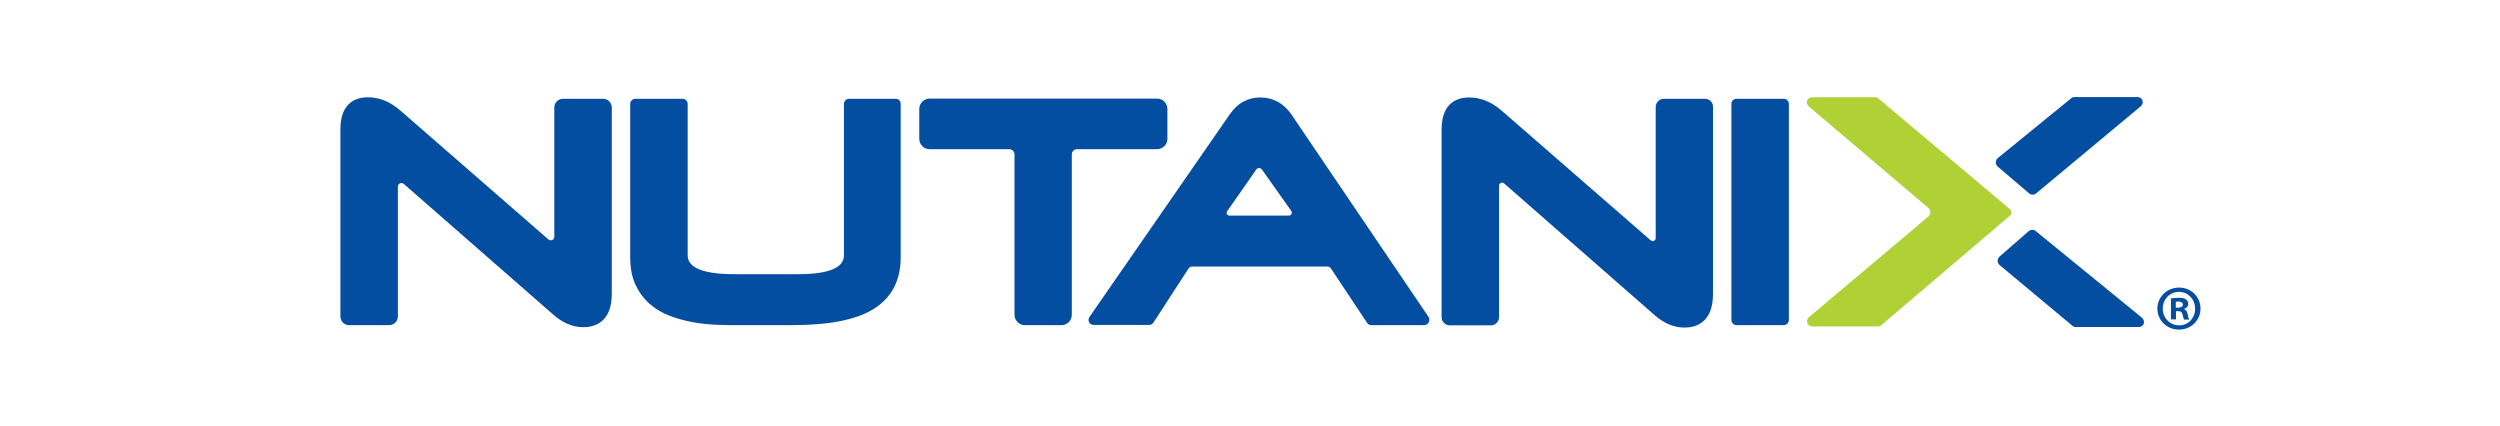 <?xml version="1.0" encoding="utf-8"?>
<!-- Generator: Adobe Illustrator 25.2.3, SVG Export Plug-In . SVG Version: 6.00 Build 0)  -->
<svg version="1.1" id="Layer_1" xmlns="http://www.w3.org/2000/svg" xmlns:xlink="http://www.w3.org/1999/xlink" x="0px" y="0px"
	 viewBox="0 0 1344 229" style="enable-background:new 0 0 1344 229;" xml:space="preserve">
<style type="text/css">
	.st0{fill:none;}
	.st1{fill:#AFD136;}
	.st2{fill:#034EA1;}
</style>
<rect x="-94" y="-304" class="st0" width="1550" height="827"/>
<g>
	<path class="st1" d="M1011.4,174.8c-0.5,0.4-1.1,0.7-1.8,0.7h-35.2c-1.1,0-2.2-0.6-2.7-1.6c-0.5-1.2-0.2-2.5,0.7-3.3l64.3-54.2
		c1.4-1.2,1.4-3.4,0-4.6l-64.2-54.5c-0.8-0.7-1.2-1.7-1.1-2.7c0.2-1.4,1.4-2.3,2.8-2.3h33.9c0.7,0,1.3,0.2,1.8,0.7l70,58.9l0.6,0.5
		c1.1,0.9,1.1,2.6,0.1,3.5l-0.7,0.6L1011.4,174.8z"/>
	<path class="st2" d="M324.2,53.1h-21.5c-2.6,0-4.7,2.1-4.7,4.7v69.5c0,1.6-1.9,2.5-3.2,1.4l-79.6-69.3c-5.4-4.7-11.3-7.1-17.5-7.1
		c-5.5,0-14.7,2.2-14.7,17.2v100.6c0,2.6,2.1,4.7,4.7,4.7h21.5c2.6,0,4.7-2.1,4.7-4.7v-69.8c0-1.6,1.9-2.5,3.2-1.4l80.4,70.3
		c5,4.4,10.4,6.7,16.1,6.7s15.3-2.3,15.3-18V57.8C328.9,55.2,326.8,53.1,324.2,53.1z"/>
	<path class="st2" d="M481.5,53.1h-25c-1.5,0-2.8,1.2-2.8,2.8v81.4c0,6.7-8.3,10.1-24.8,10.1h-34c-16.7,0-25.2-3.4-25.2-10.1V55.9
		c0-1.5-1.2-2.8-2.8-2.8h-25.3c-1.5,0-2.8,1.2-2.8,2.8v82.6c0,5.7,1,10.7,2.9,14.7s4.4,7.4,7.6,10.2c3.1,2.7,6.8,4.9,10.8,6.4
		c3.9,1.5,8.1,2.6,12.3,3.4c4.2,0.8,8.6,1.2,13,1.4c4.3,0.2,8.4,0.2,12.2,0.2h27.7c20.3,0,34.8-2.8,44.2-8.6
		c9.7-6,14.7-15.3,14.7-27.7V55.9C484.3,54.3,483,53.1,481.5,53.1z"/>
	<path class="st2" d="M627.6,74.6v-16c0-3.1-2.5-5.6-5.6-5.6H499.8c-3.1,0-5.6,2.5-5.6,5.6v16c0,3.1,2.5,5.6,5.6,5.6h42.8
		c1.6,0,2.8,1.3,2.8,2.8v86.2c0,3.1,2.5,5.6,5.6,5.6h19.6c3.1,0,5.6-2.5,5.6-5.6V83c0-1.6,1.3-2.8,2.8-2.8h43
		C625.1,80.2,627.6,77.7,627.6,74.6z"/>
	<path class="st2" d="M694.1,61.3c-4.2-5.9-9.8-8.9-16.6-8.9c-6.7,0-12.2,3-16.4,9.1l-75.4,108.9c-0.7,1-0.7,2.4,0.2,3.4
		c0.6,0.6,1.4,0.9,2.3,0.9h29.6c0.9,0,1.8-0.5,2.3-1.3l18.9-29.1c0.4-0.6,1.1-1,1.9-1c0,0,63.1,0,72.7,0c0.8,0,1.5,0.4,1.9,1
		l19.4,29.2c0.5,0.8,1.4,1.3,2.3,1.3h28.4c1,0,2-0.6,2.5-1.5s0.4-2-0.1-2.9L694.1,61.3z M659.7,113.6l15.7-22.5c0.7-1,2.2-1,3,0
		l15.8,22.3c0.7,1,0,2.5-1.3,2.5h-32C659.7,115.9,659,114.6,659.7,113.6z"/>
	<path class="st2" d="M916.6,53.1h-22.1c-2.4,0-4.4,2-4.4,4.4V128c0,1.4-1.6,2.1-2.7,1.2l-80.1-69.7c-5.4-4.7-11.3-7.1-17.6-7.1
		c-5.5,0-14.7,2.2-14.7,17.2v100.9c0,2.4,2,4.4,4.4,4.4h22.1c2.4,0,4.4-2,4.4-4.4V99.8c0-1.4,1.6-2.1,2.7-1.2l80.9,70.8
		c5,4.4,10.4,6.7,16.1,6.7c5.7,0,15.3-2.3,15.3-18V57.5C921,55,919,53.1,916.6,53.1z"/>
	<path class="st2" d="M958.9,53.1h-25.3c-1.5,0-2.8,1.2-2.8,2.8V172c0,1.5,1.2,2.8,2.8,2.8h25.3c1.5,0,2.8-1.3,2.8-2.8V55.9
		C961.7,54.3,960.4,53.1,958.9,53.1z"/>
	<g>
		<path class="st2" d="M1090.8,103.9c1.1,1,2.8,1,3.9,0l56.1-46.7c0.8-0.7,1.2-1.7,1.1-2.7c-0.2-1.4-1.4-2.3-2.8-2.3h-33.9
			c-0.7,0-1.3,0.2-1.8,0.7L1074,85c-1.4,1.2-1.4,3.4,0,4.6L1090.8,103.9z"/>
	</g>
	<path class="st2" d="M1090.6,124.3c1.1-1,2.8-1,3.9,0l57,46.5c0.8,0.7,1.2,1.7,1.1,2.7c-0.2,1.4-1.4,2.3-2.8,2.3h-33.9
		c-0.7,0-1.3-0.2-1.8-0.7l-39.1-32.6c-1.4-1.2-1.4-3.4,0-4.6L1090.6,124.3z"/>
</g>
<path class="st2" d="M1183,165.9c0,6.3-5.1,11.3-11.6,11.3s-11.6-5-11.6-11.3s5.2-11.3,11.7-11.3
	C1177.9,154.6,1183,159.5,1183,165.9z M1162.7,165.9c0,5,3.8,9,8.8,9c4.9,0.1,8.6-4,8.6-8.9c0-5-3.7-9.1-8.7-9.1
	C1166.5,156.9,1162.7,160.9,1162.7,165.9z M1169.7,171.7h-2.6v-11.3c1-0.1,2.5-0.3,4.3-0.3c2.1,0,3.1,0.3,3.8,0.9
	c0.7,0.5,1.2,1.3,1.2,2.4c0,1.4-1,2.3-2.3,2.7v0.1c1.1,0.3,1.7,1.2,2,2.8c0.3,1.7,0.6,2.3,0.8,2.8h-2.7c-0.3-0.4-0.5-1.4-0.9-2.8
	c-0.2-1.2-0.9-1.7-2.3-1.7h-1.2v4.4H1169.7z M1169.7,165.4h1.2c1.4,0,2.6-0.5,2.6-1.6c0-1-0.8-1.7-2.4-1.7c-0.7,0-1.2,0.1-1.4,0.1
	L1169.7,165.4L1169.7,165.4z"/>
</svg>
